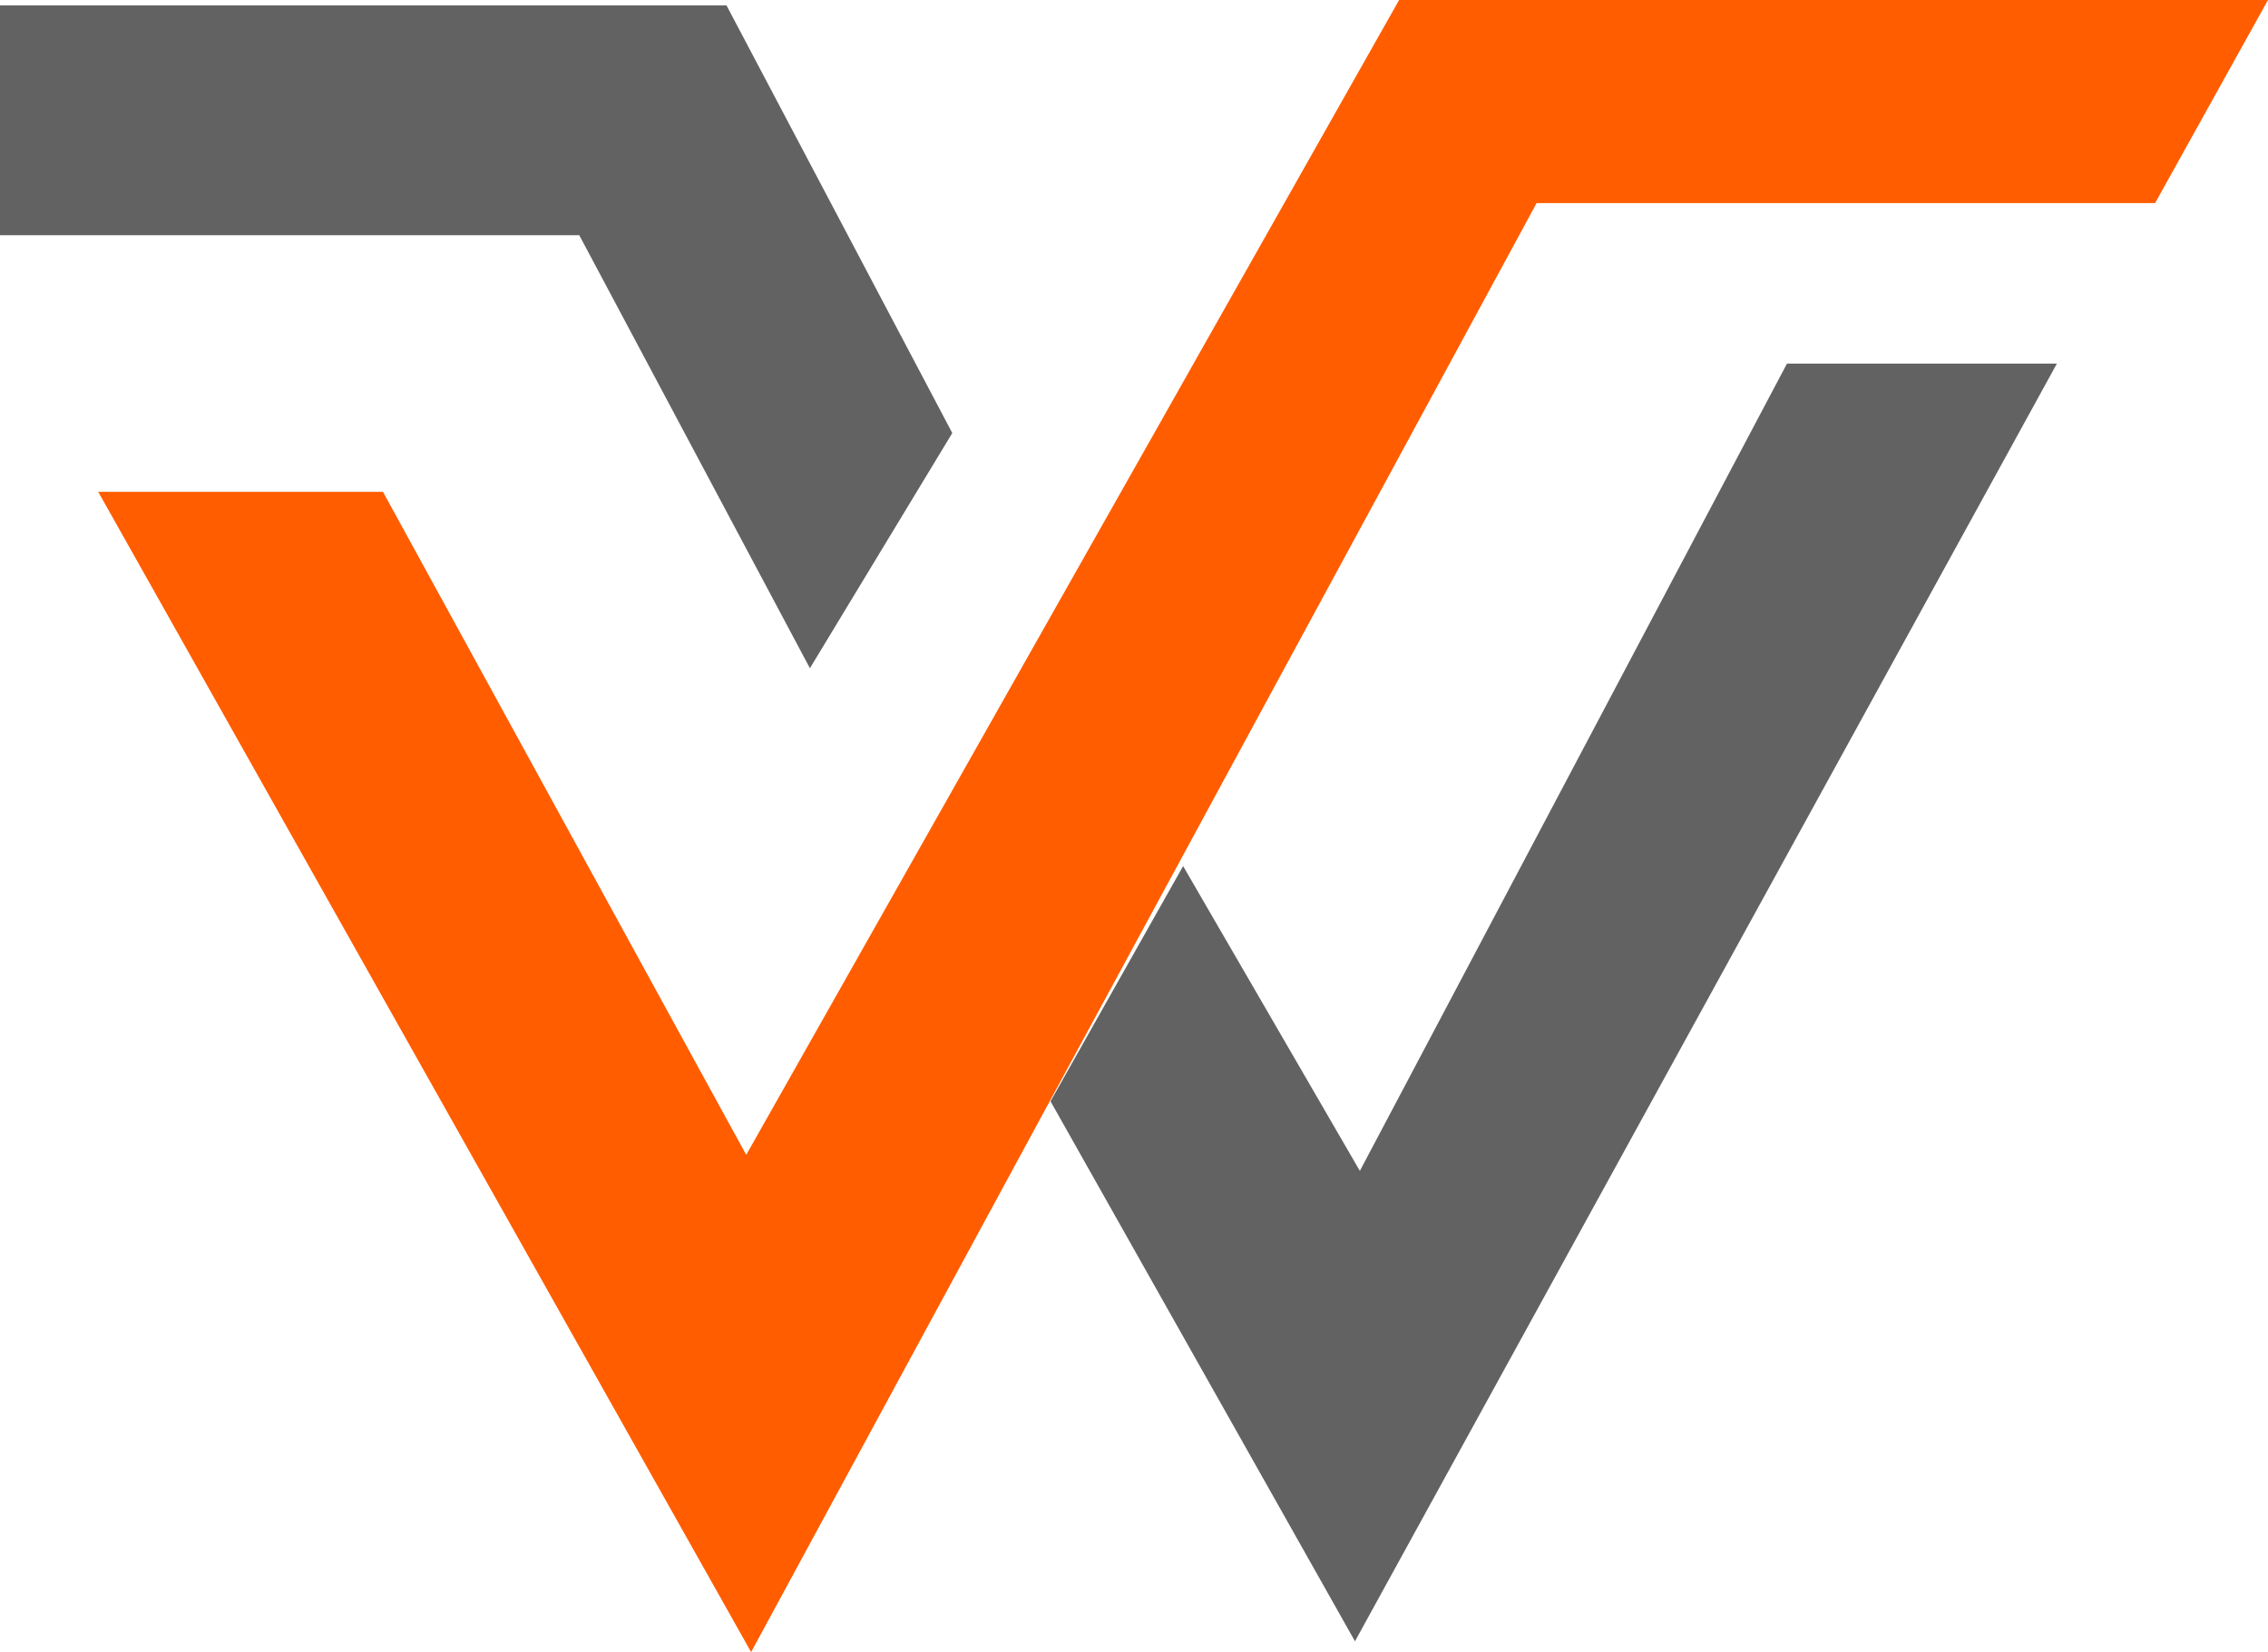 <?xml version="1.0" encoding="utf-8"?>
<!-- Generator: Adobe Illustrator 24.3.0, SVG Export Plug-In . SVG Version: 6.00 Build 0)  -->
<svg version="1.1" id="Layer_1" xmlns="http://www.w3.org/2000/svg" xmlns:xlink="http://www.w3.org/1999/xlink" x="0px" y="0px"
	 viewBox="0 0 129.99 94.69" style="enable-background:new 0 0 129.99 94.69;" xml:space="preserve">
<style type="text/css">
	.st0{fill:#FF5D00;}
	.st1{fill:#626262;}
</style>
<g>
	<g>
		<polygon class="st0" points="5.63,28.19 21.95,28.19 42.77,66.19 80.19,0 129.99,0 123.52,11.64 88.07,11.64 43.05,94.69 		"/>
		<polygon class="st1" points="67.81,49.64 77.94,67.11 102.42,20.84 117.89,20.84 77.66,94.07 60.21,63.12 		"/>
		<polygon class="st1" points="0,0.31 41.64,0.31 54.58,24.82 46.42,38.3 33.2,13.48 0,13.48 		"/>
	</g>
</g>
</svg>
